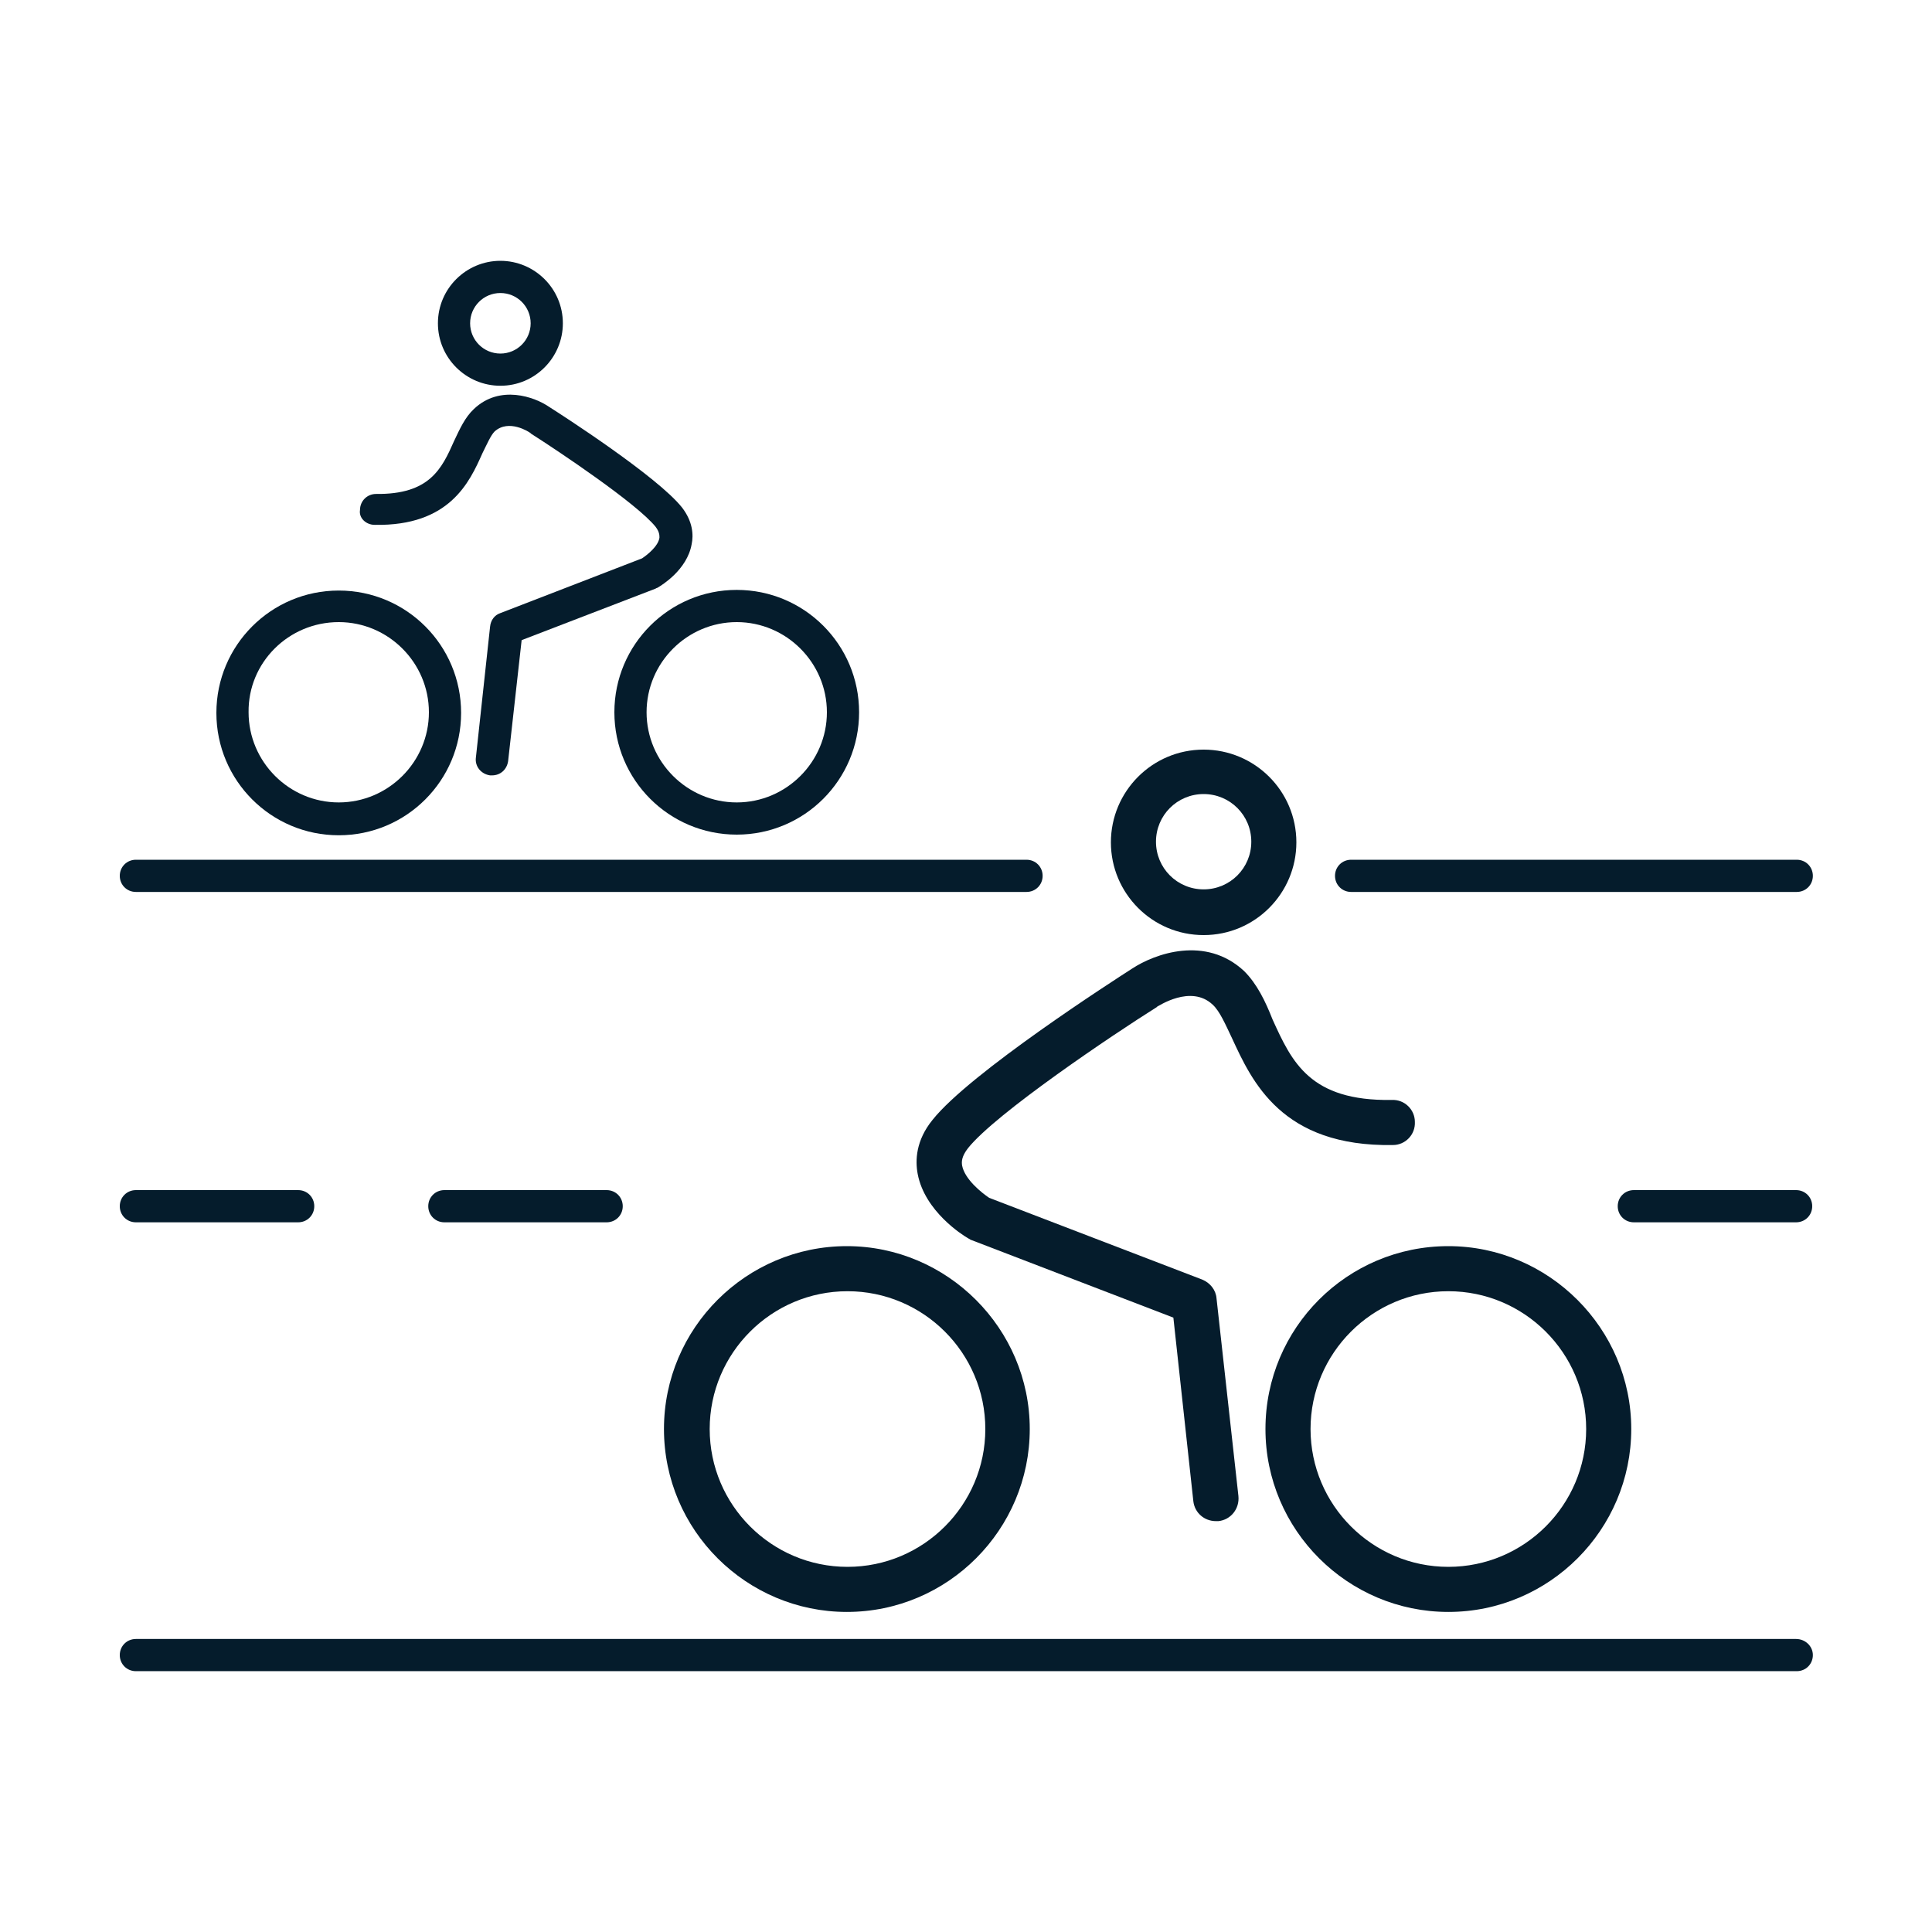 <svg xmlns="http://www.w3.org/2000/svg" xmlns:xlink="http://www.w3.org/1999/xlink" id="Layer_1" x="0px" y="0px" viewBox="0 0 300 300" style="enable-background:new 0 0 300 300;" xml:space="preserve"><style type="text/css">	.st0{fill:#051C2C;}	.st1{fill:none;}	.st2{fill:#FFFFFF;}	.st3{font-family:'WorkSans-Regular';}	.st4{font-size:72px;}	.st5{fill:none;stroke:#000000;stroke-width:7;stroke-linecap:round;stroke-linejoin:round;stroke-miterlimit:10;}	.st6{fill:#1D2D50;}	.st7{fill:url(#SVGID_1_);}	.st8{fill:url(#SVGID_00000003064129861633888860000010301367088551034533_);}	.st9{fill:url(#SVGID_00000019680341352168954490000012002065428635705502_);}	.st10{fill:url(#SVGID_00000093137618439121865750000017683485134904757141_);}	.st11{fill:url(#SVGID_00000013886894433852488210000010932341778648812468_);}	.st12{clip-path:url(#SVGID_00000144299097274791463810000007047813552413212297_);fill:#FFFFFF;}	.st13{fill:#1E2E50;}	.st14{fill:url(#SVGID_00000053527233039693561160000001351530634979596973_);}	.st15{fill:url(#SVGID_00000011015628285351667130000017919380946135009946_);}	.st16{fill:url(#SVGID_00000052810908464927304180000004967631826372937877_);}	.st17{fill:url(#SVGID_00000156570377014385689260000014458707957978714010_);}	.st18{fill:url(#SVGID_00000119803489937491386640000013499779180049861517_);}	.st19{fill:url(#SVGID_00000031177897831964655240000010614595760169683097_);}	.st20{fill:url(#SVGID_00000116920365193768065520000013934803834783476130_);}	.st21{fill:url(#SVGID_00000069390393850011129210000009587599663027213228_);}	.st22{clip-path:url(#SVGID_00000120524795969265643190000016870186292849566602_);fill:#FFFFFF;}	.st23{fill:url(#SVGID_00000169524069690432299020000006876788517218357891_);}	.st24{fill:url(#SVGID_00000073699212229039946660000008256566818456011694_);}	.st25{fill:url(#SVGID_00000060716096843053314930000009404655857313883565_);}	.st26{fill:url(#SVGID_00000141456703148255809800000014988768643080424102_);}	.st27{fill:url(#SVGID_00000170273645748603907180000006404124472630321074_);}	.st28{fill:url(#SVGID_00000022539267913554910090000012339386499000400298_);}	.st29{fill:url(#SVGID_00000058568384358052491840000010215746641628191899_);}	.st30{fill:url(#SVGID_00000085247083974880678760000009897805987090282153_);}	.st31{fill:url(#SVGID_00000101787585303328046160000005373371393071560843_);}	.st32{fill:url(#SVGID_00000171714499865964080000000016980608854025192886_);}	.st33{fill:url(#SVGID_00000089544421570714330500000015110611134564715947_);}	.st34{fill:url(#SVGID_00000158021588197719657000000009244061353968412573_);}	.st35{fill:url(#SVGID_00000181789422595573987000000017325959617613441693_);}	.st36{fill:url(#SVGID_00000080896635635647899560000005119798057358111641_);}	.st37{fill:url(#SVGID_00000044175635260494139350000014395087354414449304_);}	.st38{fill:url(#SVGID_00000183241945094594059040000003623517042137983924_);}	.st39{fill:url(#SVGID_00000060740641380241143920000003207212862158052743_);}	.st40{fill:url(#SVGID_00000144336695647698633560000001386554713328626362_);}	.st41{fill:url(#SVGID_00000154389456063662041820000012739353984314795905_);}	.st42{fill:url(#SVGID_00000021817024884801203710000003566857349762598833_);}	.st43{fill:url(#SVGID_00000026849482462767791930000006229435758356007346_);}	.st44{fill:url(#SVGID_00000030450513301467578970000010711229261799170184_);}	.st45{fill:url(#SVGID_00000129167053446587697000000004867121807348115353_);}	.st46{fill:url(#SVGID_00000065059916550353424330000009228004312053892006_);}	.st47{fill:url(#SVGID_00000134211400701362860220000009983499719418716599_);}	.st48{fill:url(#SVGID_00000173862957796930114660000017834510735342310589_);}	.st49{fill:url(#SVGID_00000141419565413170953490000002925257871418771884_);}	.st50{fill:url(#SVGID_00000107564075865450074660000012919519801072541620_);}	.st51{fill:url(#SVGID_00000175302208255790947440000016738538078585280943_);}	.st52{fill:url(#SVGID_00000126322580282776501200000010136217903623486878_);}	.st53{fill:url(#SVGID_00000064355837875935600240000017097753910544863616_);}	.st54{fill:url(#SVGID_00000030451119969189307720000008760161993668422283_);}	.st55{fill:url(#SVGID_00000075140190588939052110000007938784983957278087_);}	.st56{fill:url(#SVGID_00000121998252364445161410000002035799099792093587_);}	.st57{fill:url(#SVGID_00000124880902918000450290000013676198546885255555_);}	.st58{fill:url(#SVGID_00000036238910549110301540000010668642602791683515_);}	.st59{fill:url(#SVGID_00000057848853297693511490000001961966925487934618_);}	.st60{fill:url(#SVGID_00000080173529292977944540000004930650567454214283_);}	.st61{fill:url(#SVGID_00000085241116853336349220000005257228669109242780_);}	.st62{fill:url(#SVGID_00000078738519240948622670000012954518104066663099_);}	.st63{fill:url(#SVGID_00000108283182502920710170000003972756700171159169_);}	.st64{fill:url(#SVGID_00000035522168201282495140000002182820402374012550_);}	.st65{fill:url(#SVGID_00000080196558095272611320000014394499595680000933_);}	.st66{fill:url(#SVGID_00000147210581620312872930000003211783645833492901_);}	.st67{fill:#12100B;}	.st68{fill:url(#SVGID_00000109720008916576755190000002078260872604214410_);}	.st69{fill:url(#SVGID_00000035504049733344634360000011245428720059329981_);}	.st70{fill:url(#SVGID_00000180335518587034910520000014318479418197580187_);}	.st71{fill:url(#SVGID_00000118386664664046306610000008246959213431783333_);}</style><g>	<path class="st0" d="M103.1,221.9c0,15.7,12.8,28.4,28.4,28.4c15.7,0,28.4-12.8,28.4-28.4s-12.8-28.4-28.4-28.4  C115.9,193.5,103.1,206.2,103.1,221.9z M153,221.9c0,11.8-9.6,21.4-21.4,21.4s-21.4-9.6-21.4-21.4c0-11.8,9.6-21.4,21.4-21.4  S153,210.1,153,221.9z"></path>	<path class="st0" d="M196.5,221.9c0,15.7,12.8,28.4,28.4,28.4c15.7,0,28.4-12.8,28.4-28.4s-12.8-28.4-28.4-28.4  C209.2,193.5,196.5,206.2,196.5,221.9z M224.9,200.5c11.8,0,21.4,9.6,21.4,21.4c0,11.8-9.6,21.4-21.4,21.4s-21.4-9.6-21.4-21.4  C203.5,210.1,213.1,200.5,224.9,200.5z"></path>	<path class="st0" d="M193.2,150.8c-6-5.6-13.9-2.7-17.4-0.4c-2.8,1.8-25.2,16.2-31,23.5c-2.6,3.2-2.7,6.3-2.3,8.4  c1.1,5.8,7,9.5,7.7,9.9c0.2,0.1,0.3,0.2,0.5,0.3l31.5,12.1l3.1,28.5c0.2,1.8,1.7,3.1,3.5,3.1c0.1,0,0.3,0,0.4,0  c1.9-0.2,3.3-1.9,3.1-3.9l-3.4-30.7c-0.1-1.3-1-2.4-2.2-2.9L153.6,186c-1.2-0.8-3.8-2.9-4.2-5c-0.1-0.6-0.1-1.4,0.9-2.7  c4.3-5.4,22.6-17.7,29.3-21.9c0,0,0.1-0.1,0.1-0.1c0.1,0,5.2-3.5,8.6-0.3c1.1,1,2,3.1,3,5.2c3.1,6.7,7.7,16.9,25,16.6  c1.9,0,3.5-1.6,3.4-3.6c0-1.9-1.6-3.5-3.6-3.4c-12.7,0.2-15.5-5.9-18.5-12.5C196.5,155.5,195.2,152.8,193.2,150.8z"></path>	<path class="st0" d="M186.9,145.2c8,0,14.4-6.5,14.4-14.4c0-8-6.5-14.4-14.4-14.4c-8,0-14.4,6.5-14.4,14.4  C172.5,138.7,178.9,145.2,186.9,145.2z M186.9,123.3c4.1,0,7.4,3.3,7.4,7.4c0,4.1-3.3,7.4-7.4,7.4c-4.1,0-7.4-3.3-7.4-7.4  C179.5,126.6,182.8,123.3,186.9,123.3z"></path>	<path class="st0" d="M95.4,110.6c0,10.5,8.5,19,19,19c10.5,0,19-8.5,19-19s-8.5-19-19-19C103.9,91.6,95.4,100.1,95.4,110.6z   M114.4,96.6c7.7,0,14,6.3,14,14c0,7.7-6.3,14-14,14s-14-6.3-14-14C100.4,102.9,106.7,96.6,114.4,96.6z"></path>	<path class="st0" d="M52.6,129.7c10.5,0,19-8.5,19-19s-8.5-19-19-19c-10.5,0-19,8.5-19,19S42.1,129.7,52.6,129.7z M52.6,96.6  c7.7,0,14,6.3,14,14c0,7.7-6.3,14-14,14c-7.7,0-14-6.3-14-14C38.5,102.9,44.8,96.6,52.6,96.6z"></path>	<path class="st0" d="M58.2,81.5c11.6,0.2,14.7-6.6,16.7-11.1c0.7-1.4,1.3-2.8,1.9-3.4c2.2-2,5.4,0.1,5.5,0.2c0,0,0.1,0,0.1,0.1  c4.4,2.8,16.5,10.9,19.4,14.5c0.6,0.8,0.6,1.3,0.6,1.7c-0.2,1.3-1.8,2.6-2.7,3.2l-22,8.5c-0.9,0.3-1.5,1.1-1.6,2.1l-2.2,20.3  c-0.2,1.4,0.8,2.6,2.2,2.8c0.1,0,0.2,0,0.3,0c1.3,0,2.3-0.9,2.5-2.2l2.1-18.8l20.8-8c0.1-0.1,0.3-0.1,0.4-0.2  c0.5-0.3,4.5-2.7,5.2-6.7c0.3-1.4,0.2-3.5-1.5-5.7c-3.8-4.8-18.7-14.4-20.6-15.6c-2.3-1.6-7.7-3.5-11.7,0.3c-1.4,1.3-2.2,3.1-3.1,5  c-1.9,4.3-3.8,8.3-12.1,8.2c-1.4,0-2.5,1.1-2.5,2.5C55.7,80.4,56.8,81.5,58.2,81.5z"></path>	<path class="st0" d="M77.7,59.9c5.4,0,9.7-4.4,9.7-9.7c0-5.4-4.4-9.7-9.7-9.7S68,44.8,68,50.2C68,55.6,72.4,59.9,77.7,59.9z   M77.7,45.5c2.6,0,4.7,2.1,4.7,4.7s-2.1,4.7-4.7,4.7S73,52.8,73,50.2S75.1,45.5,77.7,45.5z"></path>	<path class="st0" d="M21.1,138.5h138.3c1.4,0,2.5-1.1,2.5-2.5c0-1.4-1.1-2.5-2.5-2.5H21.1c-1.4,0-2.5,1.1-2.5,2.5  C18.6,137.4,19.7,138.5,21.1,138.5z"></path>	<path class="st0" d="M209.8,138.5h69.2c1.4,0,2.5-1.1,2.5-2.5c0-1.4-1.1-2.5-2.5-2.5h-69.2c-1.4,0-2.5,1.1-2.5,2.5  C207.3,137.4,208.4,138.5,209.8,138.5z"></path>	<path class="st0" d="M278.9,254.5H21.1c-1.4,0-2.5,1.1-2.5,2.5s1.1,2.5,2.5,2.5h257.9c1.4,0,2.5-1.1,2.5-2.5  S280.3,254.5,278.9,254.5z"></path>	<path class="st0" d="M21.1,189.8h25.2c1.4,0,2.5-1.1,2.5-2.5s-1.1-2.5-2.5-2.5H21.1c-1.4,0-2.5,1.1-2.5,2.5S19.7,189.8,21.1,189.8z  "></path>	<path class="st0" d="M69,184.8c-1.4,0-2.5,1.1-2.5,2.5s1.1,2.5,2.5,2.5h25.2c1.4,0,2.5-1.1,2.5-2.5s-1.1-2.5-2.5-2.5H69z"></path>	<path class="st0" d="M278.9,184.8h-25.2c-1.4,0-2.5,1.1-2.5,2.5s1.1,2.5,2.5,2.5h25.2c1.4,0,2.5-1.1,2.5-2.5  S280.3,184.8,278.9,184.8z"></path></g></svg>